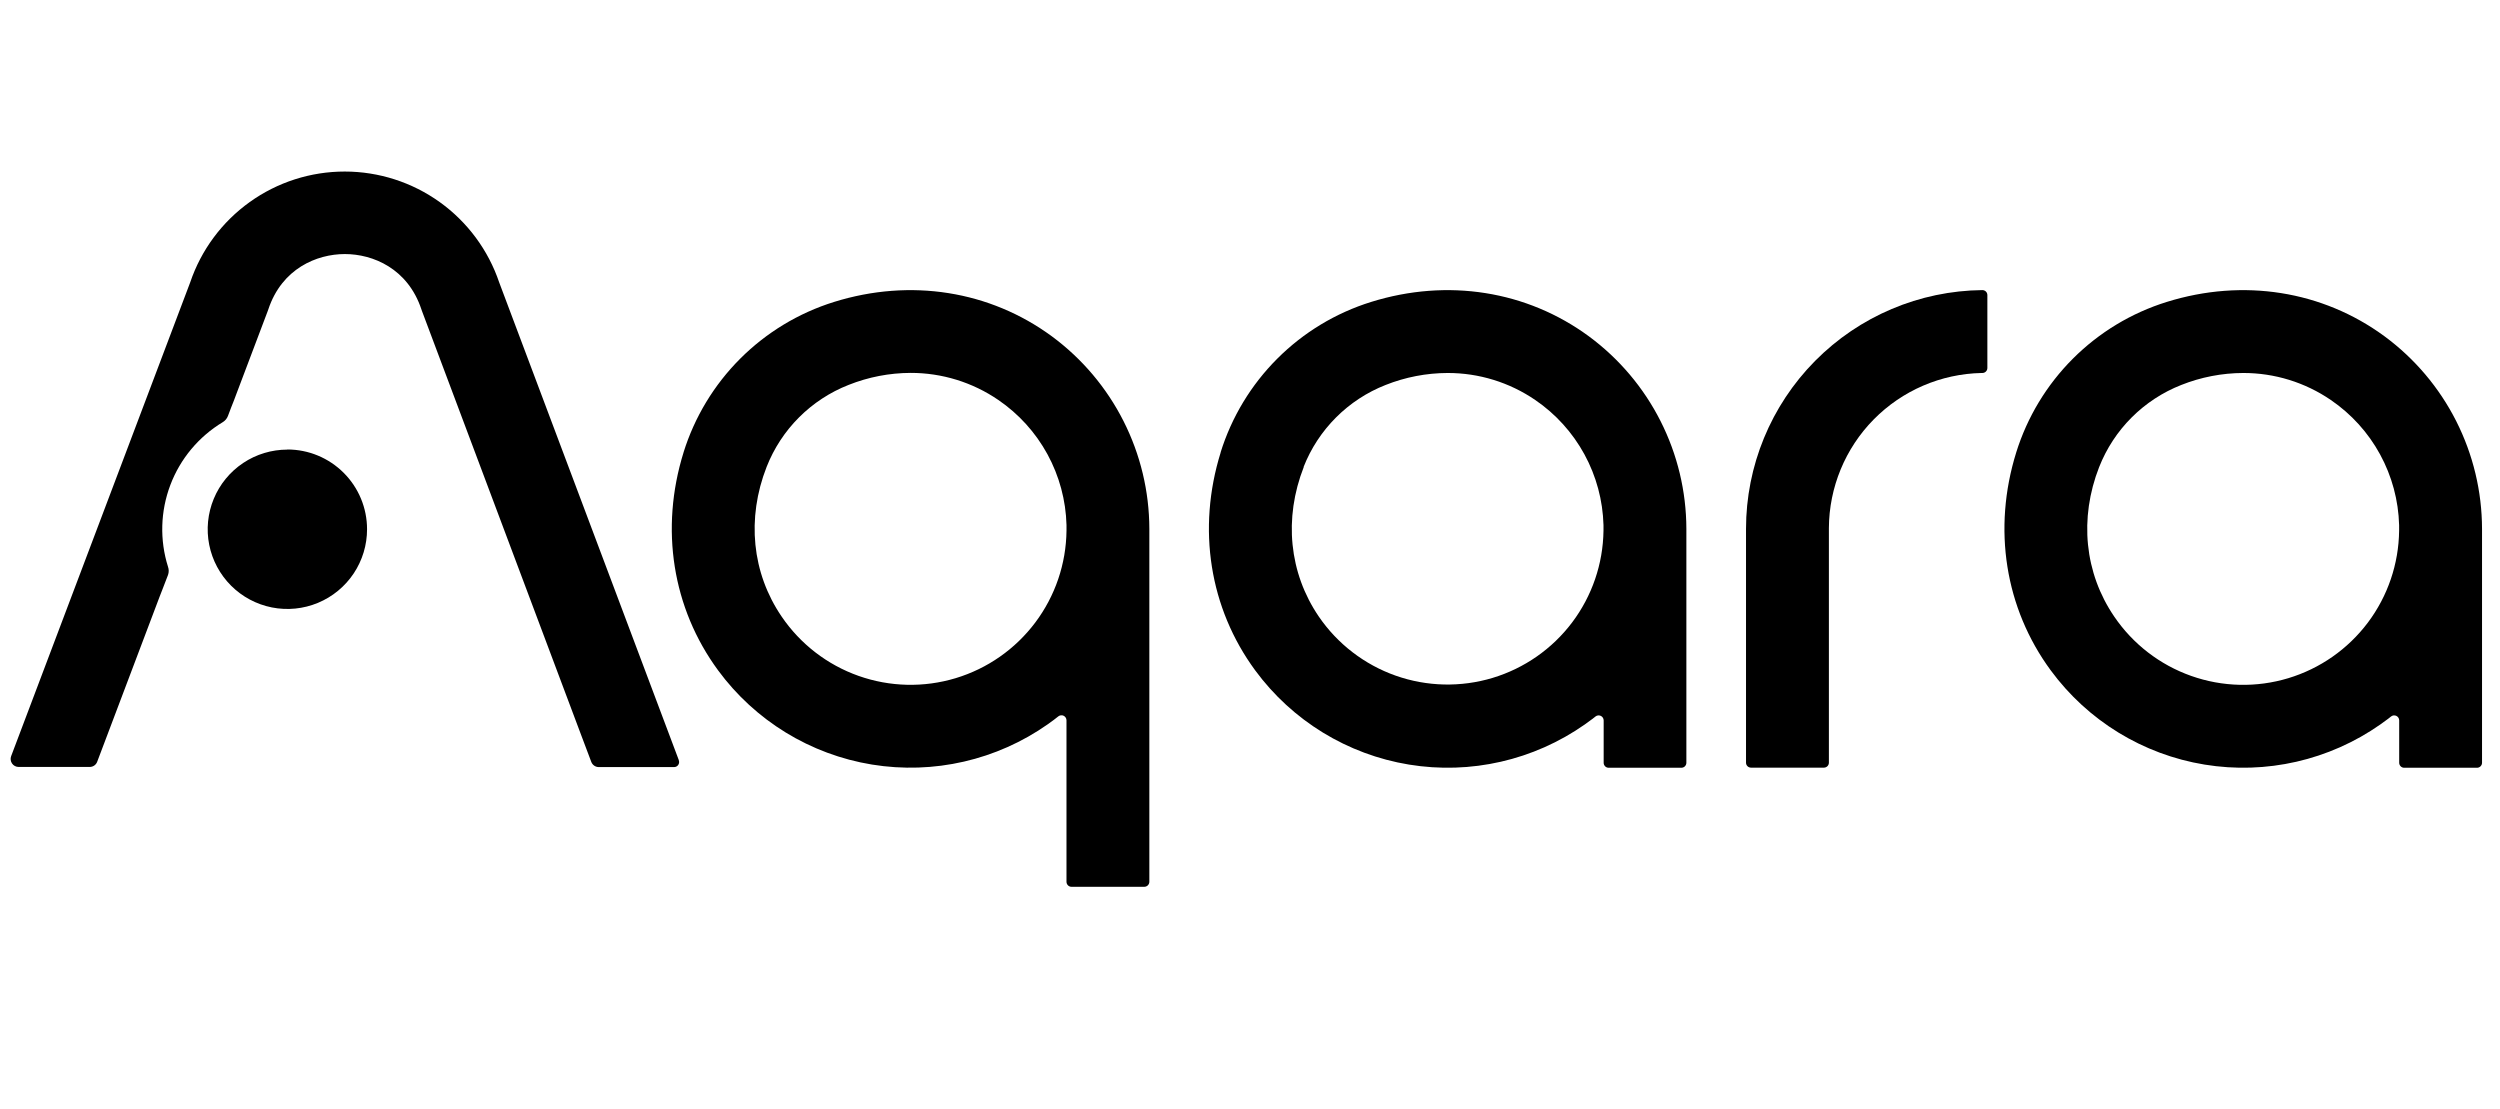<svg width="133" height="59" viewBox="0 0 133 59" fill="none" xmlns="http://www.w3.org/2000/svg">
<path d="M105.461 15.433C102.114 15.468 98.917 16.822 96.563 19.2C94.209 21.579 92.888 24.79 92.888 28.137C92.888 28.177 92.888 38.762 92.888 40.576C92.888 40.647 92.917 40.714 92.967 40.763C93.017 40.812 93.085 40.839 93.155 40.839H97.032C97.102 40.839 97.169 40.811 97.219 40.762C97.269 40.712 97.297 40.645 97.297 40.575V28.094C97.308 25.93 98.163 23.857 99.681 22.315C101.199 20.774 103.259 19.887 105.422 19.843H105.462C105.533 19.843 105.6 19.815 105.65 19.765C105.7 19.715 105.728 19.648 105.728 19.577V15.699C105.728 15.664 105.721 15.629 105.708 15.597C105.695 15.564 105.675 15.535 105.65 15.51C105.625 15.485 105.596 15.466 105.563 15.453C105.531 15.439 105.496 15.433 105.461 15.433Z" fill="black"/>
<path d="M15.289 23.919C14.45 23.919 13.63 24.167 12.933 24.633C12.236 25.099 11.692 25.762 11.372 26.537C11.051 27.312 10.967 28.164 11.131 28.987C11.295 29.809 11.7 30.564 12.293 31.157C12.887 31.75 13.643 32.153 14.465 32.316C15.288 32.479 16.14 32.394 16.915 32.072C17.689 31.75 18.351 31.206 18.816 30.508C19.281 29.81 19.529 28.99 19.527 28.152C19.527 27.028 19.08 25.95 18.285 25.155C17.49 24.36 16.413 23.913 15.289 23.913" fill="black"/>
<path d="M107.263 24.07C105.997 28.133 106.669 32.357 109.097 35.66C111.064 38.337 114.002 40.138 117.281 40.676C120.56 41.214 123.919 40.446 126.639 38.538C126.778 38.438 126.918 38.336 127.056 38.234L127.204 38.117C127.243 38.085 127.291 38.066 127.341 38.06C127.391 38.055 127.441 38.063 127.486 38.085C127.532 38.107 127.57 38.141 127.597 38.184C127.623 38.226 127.637 38.276 127.637 38.326V40.578C127.637 40.613 127.644 40.648 127.657 40.68C127.67 40.712 127.69 40.742 127.715 40.767C127.739 40.792 127.769 40.811 127.801 40.825C127.833 40.838 127.868 40.845 127.903 40.845H131.778C131.849 40.845 131.917 40.816 131.966 40.766C132.016 40.716 132.044 40.649 132.044 40.578V28.134C132.04 26.142 131.569 24.178 130.669 22.4C129.769 20.622 128.466 19.08 126.863 17.896C123.56 15.466 119.337 14.797 115.274 16.062C113.389 16.648 111.675 17.684 110.279 19.08C108.883 20.476 107.848 22.19 107.261 24.075L107.263 24.07ZM111.677 24.843C112.066 23.855 112.654 22.958 113.405 22.208C114.156 21.457 115.053 20.87 116.041 20.481C117.091 20.063 118.21 19.847 119.34 19.843C121.004 19.84 122.629 20.341 124.002 21.281C125.091 22.024 125.988 23.015 126.619 24.172C127.25 25.329 127.598 26.619 127.633 27.937V28.233C127.613 29.999 127.03 31.712 125.969 33.124C124.907 34.535 123.424 35.571 121.733 36.081C120.042 36.591 118.233 36.548 116.569 35.958C114.904 35.369 113.471 34.264 112.478 32.803C110.897 30.486 110.604 27.584 111.677 24.84" fill="black"/>
<path d="M36.365 24.07C35.101 28.133 35.772 32.357 38.201 35.66C40.169 38.338 43.109 40.139 46.39 40.675C49.67 41.21 53.03 40.439 55.749 38.526C55.854 38.455 55.956 38.378 56.057 38.302C56.083 38.286 56.186 38.204 56.305 38.109C56.344 38.078 56.392 38.059 56.442 38.054C56.492 38.048 56.542 38.057 56.587 38.079C56.632 38.101 56.67 38.136 56.696 38.178C56.723 38.221 56.737 38.27 56.737 38.32V46.911C56.737 46.981 56.765 47.049 56.815 47.099C56.865 47.15 56.933 47.178 57.004 47.178H60.878C60.949 47.177 61.016 47.149 61.066 47.099C61.116 47.049 61.145 46.981 61.145 46.911V28.192C61.145 28.171 61.145 28.153 61.145 28.134C61.141 26.142 60.67 24.178 59.77 22.4C58.87 20.622 57.567 19.08 55.964 17.896C52.661 15.466 48.437 14.797 44.374 16.062C42.49 16.649 40.776 17.684 39.38 19.08C37.984 20.476 36.949 22.19 36.362 24.075L36.365 24.07ZM40.784 24.839C41.172 23.851 41.759 22.953 42.51 22.203C43.261 21.452 44.158 20.864 45.146 20.477C46.197 20.058 47.316 19.842 48.447 19.838C50.11 19.836 51.735 20.337 53.108 21.276C54.197 22.019 55.094 23.01 55.725 24.167C56.356 25.324 56.703 26.615 56.738 27.932V28.229C56.719 29.995 56.136 31.709 55.075 33.12C54.014 34.532 52.531 35.569 50.84 36.079C49.149 36.589 47.34 36.547 45.675 35.957C44.01 35.368 42.577 34.262 41.584 32.802C40.002 30.484 39.711 27.582 40.784 24.839" fill="black"/>
<path d="M64.94 24.07C63.676 28.133 64.347 32.357 66.774 35.66C68.741 38.337 71.679 40.138 74.958 40.676C78.237 41.214 81.596 40.446 84.316 38.538C84.456 38.438 84.595 38.336 84.733 38.234L84.881 38.117C84.921 38.085 84.968 38.066 85.018 38.06C85.068 38.055 85.118 38.063 85.164 38.085C85.209 38.107 85.247 38.141 85.274 38.184C85.3 38.226 85.315 38.276 85.315 38.326V40.578C85.314 40.613 85.321 40.648 85.334 40.68C85.348 40.712 85.367 40.742 85.392 40.767C85.416 40.792 85.446 40.811 85.478 40.825C85.51 40.838 85.545 40.845 85.58 40.845H89.45C89.52 40.845 89.588 40.816 89.638 40.766C89.687 40.716 89.715 40.649 89.715 40.578V28.134C89.711 26.142 89.24 24.178 88.34 22.4C87.441 20.622 86.137 19.08 84.534 17.896C81.231 15.466 77.009 14.797 72.946 16.062C71.061 16.649 69.347 17.684 67.952 19.08C66.556 20.476 65.52 22.19 64.934 24.075L64.94 24.07ZM69.351 24.843C69.739 23.855 70.327 22.958 71.077 22.208C71.827 21.457 72.724 20.869 73.712 20.481C74.763 20.063 75.882 19.847 77.013 19.843C78.677 19.84 80.303 20.341 81.677 21.281C82.765 22.024 83.661 23.015 84.292 24.172C84.923 25.329 85.27 26.619 85.306 27.937V28.233C85.282 29.996 84.698 31.706 83.637 33.114C82.576 34.522 81.094 35.555 79.407 36.064C77.719 36.573 75.913 36.532 74.25 35.945C72.588 35.358 71.156 34.257 70.161 32.802C68.58 30.484 68.287 27.582 69.362 24.839" fill="black"/>
<path d="M36.114 40.443L26.558 15.027C25.977 13.307 24.872 11.814 23.399 10.755C21.925 9.697 20.156 9.127 18.342 9.126C16.527 9.125 14.758 9.693 13.284 10.75C11.809 11.807 10.702 13.299 10.12 15.018L0.941 39.306L0.593 40.226C0.568 40.291 0.56 40.36 0.569 40.428C0.577 40.496 0.602 40.561 0.641 40.618C0.68 40.675 0.732 40.721 0.793 40.753C0.854 40.785 0.922 40.802 0.99 40.802H4.772C4.859 40.802 4.943 40.776 5.014 40.727C5.085 40.678 5.14 40.608 5.17 40.527L8.493 31.738L8.642 31.356L8.939 30.586C8.988 30.447 8.988 30.294 8.939 30.155C8.49 28.731 8.534 27.198 9.062 25.802C9.59 24.406 10.573 23.229 11.851 22.459C11.978 22.383 12.075 22.267 12.127 22.129L12.299 21.674L12.448 21.298L12.554 21.015L14.247 16.537C14.258 16.509 14.268 16.481 14.277 16.452C14.997 14.288 16.851 13.516 18.347 13.516C19.843 13.516 21.696 14.288 22.417 16.454C22.424 16.481 22.435 16.509 22.445 16.535L30.872 38.983L31.457 40.535C31.488 40.616 31.543 40.685 31.614 40.734C31.685 40.783 31.77 40.809 31.856 40.809H35.862C35.905 40.809 35.948 40.799 35.986 40.779C36.024 40.759 36.057 40.73 36.081 40.695C36.106 40.66 36.121 40.619 36.127 40.576C36.132 40.534 36.127 40.49 36.112 40.45" fill="black"/>
</svg>
